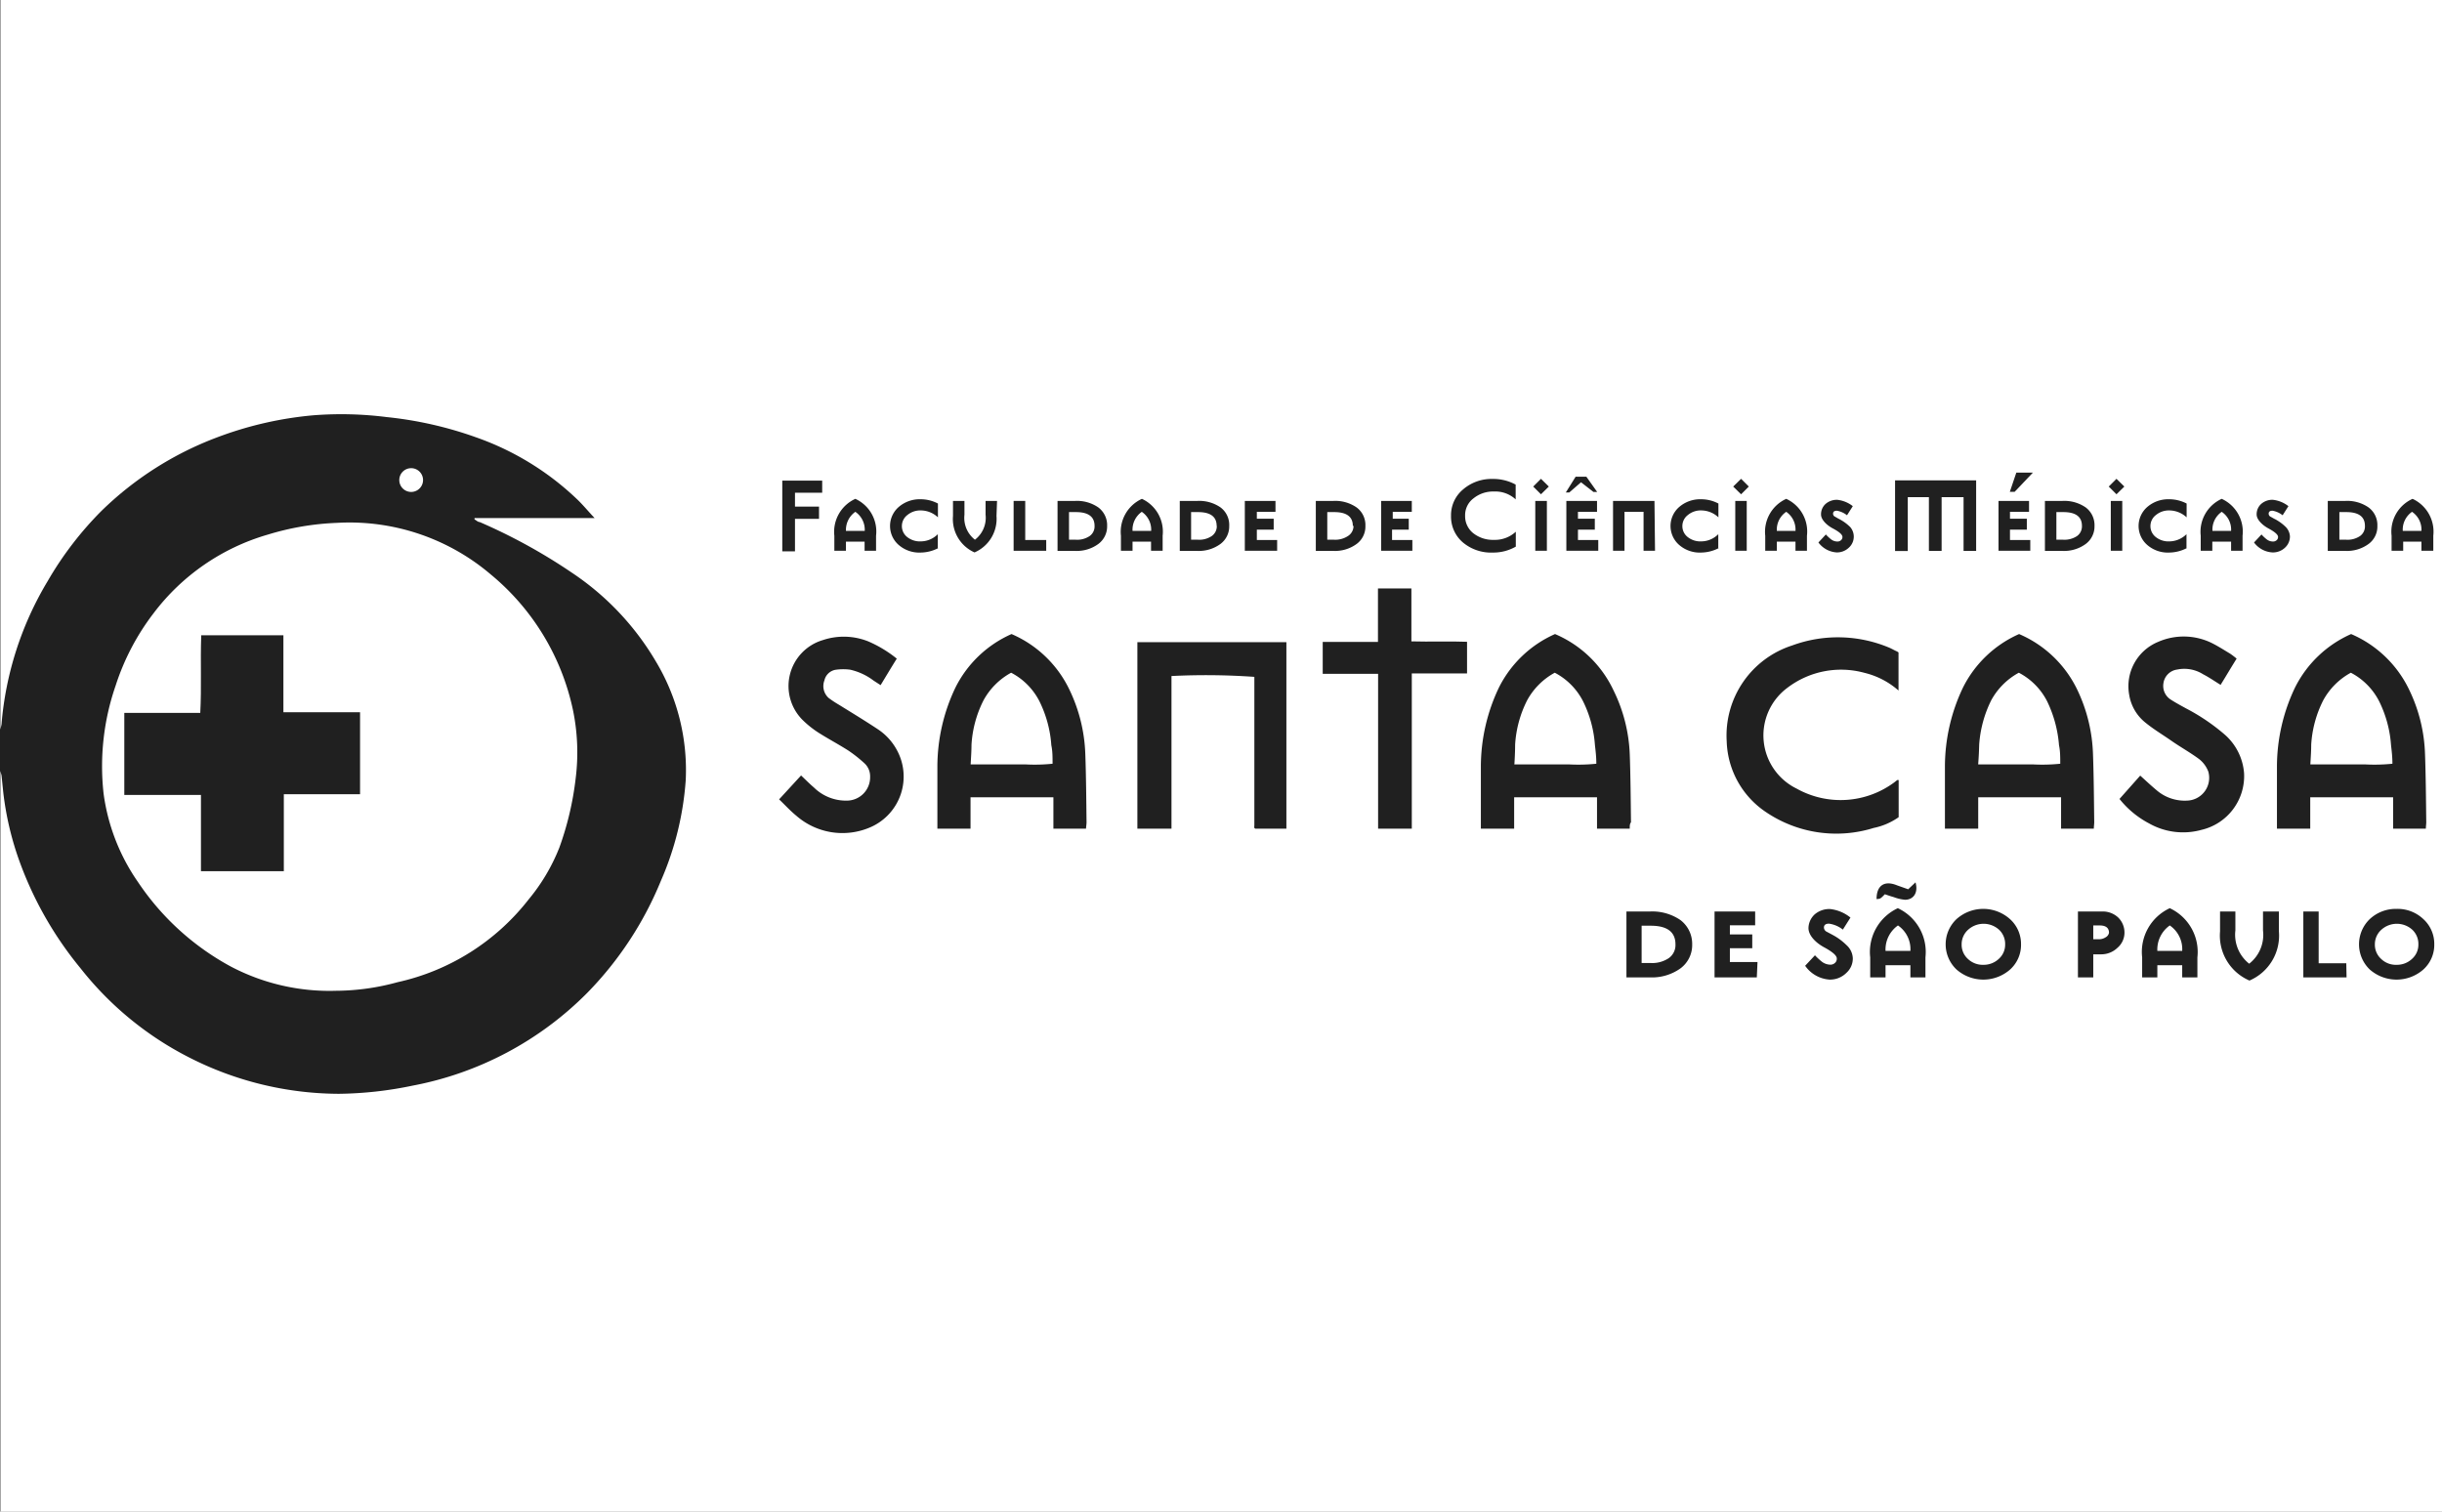 <svg xmlns="http://www.w3.org/2000/svg" viewBox="0 0 176.81 109.45"><rect x="0" y="0" width="176.81" height="109.45" fill="#808080" stroke="none"/><defs><style>.cls-1{fill:#fff;}.cls-2{fill:#202020;}</style></defs><g id="Layer_2" data-name="Layer 2"><g id="SRC_Logos_Partners"><rect class="cls-1" x="0.05" width="176.76" height="109.45"/><path class="cls-2" d="M78.63,60H76.27V57.73h-6V60h-2.4c0-.15,0-.3,0-.46,0-1.36,0-2.72,0-4.09a13.32,13.32,0,0,1,1.3-5.65,8.28,8.28,0,0,1,4.07-3.89A8.27,8.27,0,0,1,77.46,50a11.61,11.61,0,0,1,1.12,4.59c.06,1.65.07,3.29.09,4.94C78.67,59.66,78.65,59.77,78.63,60Zm-8.35-4.65h4a12.45,12.45,0,0,0,1.93-.05c0-.49,0-.92-.09-1.34a8.49,8.49,0,0,0-.85-3.16,4.78,4.78,0,0,0-2.06-2.09,5,5,0,0,0-2,2,8.17,8.17,0,0,0-.87,3.21C70.34,54.35,70.31,54.79,70.28,55.31Z"/><path class="cls-2" d="M82.35,60V46.5H93.14V60H90.88l-.06-.05,0,0a.62.62,0,0,1,0-.18l0-10.76s0,0,0,0a49.93,49.93,0,0,0-6-.06c0,.23,0,.46,0,.69V60Z"/><path class="cls-2" d="M137.46,47.24V50A5.76,5.76,0,0,0,135,48.72a6.41,6.41,0,0,0-5.57,1.07,4.29,4.29,0,0,0,.65,7.31,6.53,6.53,0,0,0,7.1-.47l.19-.15.1,0v2.69a4.81,4.81,0,0,1-1.81.78,9.09,9.09,0,0,1-7.83-1.17,6.39,6.39,0,0,1-2.81-5.1,6.85,6.85,0,0,1,4.73-6.94,9.59,9.59,0,0,1,7,.14c.17.07.33.16.49.24A1,1,0,0,1,137.46,47.24Z"/><path class="cls-2" d="M56.41,57.88,58,56.15c.32.3.61.6.93.87a3.31,3.31,0,0,0,2.44.95A1.69,1.69,0,0,0,63,56.25a1.28,1.28,0,0,0-.43-1,9.8,9.8,0,0,0-1.14-.9c-.72-.46-1.48-.86-2.2-1.32a7.08,7.08,0,0,1-1.1-.88,3.47,3.47,0,0,1,1.44-5.8,4.78,4.78,0,0,1,3.29.09,8.85,8.85,0,0,1,2.07,1.25c-.4.64-.77,1.26-1.17,1.92l-.51-.33a4.41,4.41,0,0,0-1.7-.79,3.86,3.86,0,0,0-1,0,1,1,0,0,0-.86.78A1.15,1.15,0,0,0,60,50.54a7.66,7.66,0,0,0,.76.5c.95.59,1.91,1.17,2.84,1.79a4.18,4.18,0,0,1,1.31,1.43,4,4,0,0,1-1.87,5.63,5.07,5.07,0,0,1-5.39-.83C57.22,58.71,56.85,58.3,56.41,57.88Z"/><path class="cls-2" d="M153.46,57.85l1.5-1.69c.41.37.79.73,1.2,1.07a3.12,3.12,0,0,0,2.2.74,1.65,1.65,0,0,0,1.53-2.1,2.09,2.09,0,0,0-.67-.91c-.65-.48-1.37-.88-2-1.32s-1.27-.82-1.85-1.29a3.23,3.23,0,0,1-1.21-2.05,3.47,3.47,0,0,1,2.09-3.82,4.62,4.62,0,0,1,3.85.06c.47.23.92.52,1.37.79a5.42,5.42,0,0,1,.47.36c-.4.64-.77,1.27-1.16,1.9-.44-.27-.84-.55-1.27-.77a2.55,2.55,0,0,0-1.87-.34,1.16,1.16,0,0,0-1,1,1.17,1.17,0,0,0,.57,1.2c.34.22.7.41,1.06.61a14.57,14.57,0,0,1,2.82,1.91A4.12,4.12,0,0,1,162.48,56a4,4,0,0,1-3.09,4.09,5,5,0,0,1-3.79-.47A6.74,6.74,0,0,1,153.46,57.85Z"/><path class="cls-2" d="M106.22,46.47v2.29h-4V60H99.78V48.79l-1.35,0c-.43,0-.86,0-1.29,0H95.77V46.48c.66,0,1.32,0,2,0h2V42.61h2.42v3.83C103.56,46.48,104.88,46.42,106.22,46.47Z"/><path class="cls-2" d="M138.16,64.39l.53-.5c.21.72-.12,1.25-.75,1.26a3,3,0,0,1-.82-.19c-.22-.06-.45-.14-.65-.21-.32.33-.32.33-.6.35,0-1,.58-1.36,1.47-1Z"/><path class="cls-2" d="M14.57,46h5.95v5.57h5.55v5.94H20.55v5.57h-6V57.56H9V51.62H14.5C14.6,49.75,14.5,47.91,14.57,46Z"/><path class="cls-2" d="M118,60h-2.37V57.73h-6V60h-2.41c0-.15,0-.3,0-.46,0-1.36,0-2.72,0-4.09a13.32,13.32,0,0,1,1.3-5.65,8.28,8.28,0,0,1,4.07-3.89A8.23,8.23,0,0,1,116.83,50,11.44,11.44,0,0,1,118,54.6c.06,1.65.07,3.29.09,4.94C118,59.66,118,59.77,118,60Zm-8.36-4.65h4a12.61,12.61,0,0,0,1.94-.05c0-.49-.05-.92-.1-1.34a8.49,8.49,0,0,0-.85-3.16,4.78,4.78,0,0,0-2.06-2.09,5,5,0,0,0-2,2,8.17,8.17,0,0,0-.87,3.21C109.7,54.35,109.68,54.79,109.65,55.31Z"/><path class="cls-2" d="M151.6,60h-2.37V57.73h-6V60h-2.41c0-.15,0-.3,0-.46,0-1.36,0-2.72,0-4.09a13.32,13.32,0,0,1,1.3-5.65,8.28,8.28,0,0,1,4.07-3.89A8.29,8.29,0,0,1,150.43,50a11.6,11.6,0,0,1,1.11,4.59c.06,1.65.07,3.29.09,4.94C151.63,59.66,151.61,59.77,151.6,60Zm-8.37-4.65h4a12.61,12.61,0,0,0,1.94-.05c0-.49,0-.92-.09-1.34a8.89,8.89,0,0,0-.85-3.16,4.78,4.78,0,0,0-2.06-2.09,5,5,0,0,0-2,2,8.52,8.52,0,0,0-.87,3.21C143.29,54.35,143.27,54.79,143.23,55.31Z"/><path class="cls-2" d="M175.64,60h-2.37V57.73h-6V60h-2.41c0-.15,0-.3,0-.46,0-1.36,0-2.72,0-4.09a13.32,13.32,0,0,1,1.3-5.65,8.28,8.28,0,0,1,4.07-3.89A8.27,8.27,0,0,1,174.46,50a11.44,11.44,0,0,1,1.12,4.59c.06,1.65.07,3.29.09,4.94C175.67,59.66,175.65,59.77,175.64,60Zm-8.36-4.65h4a12.61,12.61,0,0,0,1.94-.05c0-.49-.05-.92-.1-1.34a8.49,8.49,0,0,0-.85-3.16,4.78,4.78,0,0,0-2.06-2.09,5,5,0,0,0-2,2,8.17,8.17,0,0,0-.87,3.21C167.34,54.35,167.31,54.79,167.28,55.31Z"/><path class="cls-2" d="M57.56,35.68v1H59.3v.89H57.56v2.35h-.92V34.8h2.89v.88Z"/><path class="cls-2" d="M63.44,39.88H62.6v-.66H61.25v.66h-.84V38.79a2.62,2.62,0,0,1,1.52-2.67,2.6,2.6,0,0,1,1.5,2.67v1.09Zm-.83-1.44a1.57,1.57,0,0,0-.68-1.38,1.6,1.6,0,0,0-.68,1.38Z"/><path class="cls-2" d="M67.93,39.69a2.85,2.85,0,0,1-1.28.32,2.27,2.27,0,0,1-1.58-.55,1.82,1.82,0,0,1,0-2.75,2.32,2.32,0,0,1,1.57-.56,2.68,2.68,0,0,1,1.27.31v1a1.82,1.82,0,0,0-1.21-.5,1.47,1.47,0,0,0-1,.33,1,1,0,0,0-.4.8,1,1,0,0,0,.39.8,1.48,1.48,0,0,0,1,.31,1.75,1.75,0,0,0,1.21-.52v1Z"/><path class="cls-2" d="M72.15,37.36A2.65,2.65,0,0,1,70.56,40,2.64,2.64,0,0,1,69,37.36V36.27h.83v1a2,2,0,0,0,.76,1.81,2,2,0,0,0,.77-1.81v-1h.83Z"/><path class="cls-2" d="M75.75,39.88H73.39V36.27h.84V39.1h1.52Z"/><path class="cls-2" d="M80.16,38.08a1.58,1.58,0,0,1-.64,1.31,2.64,2.64,0,0,1-1.67.5H76.57V36.27h1.28a2.71,2.71,0,0,1,1.67.47A1.6,1.6,0,0,1,80.16,38.08Zm-.91,0q0-1-1.35-1h-.5v2h.5a1.61,1.61,0,0,0,1-.27A.85.85,0,0,0,79.25,38.08Z"/><path class="cls-2" d="M84.18,39.88h-.84v-.66H82v.66h-.84V38.79a2.62,2.62,0,0,1,1.52-2.67,2.62,2.62,0,0,1,1.5,2.67v1.09Zm-.83-1.44a1.57,1.57,0,0,0-.68-1.38A1.58,1.58,0,0,0,82,38.44Z"/><path class="cls-2" d="M89,38.08a1.58,1.58,0,0,1-.64,1.31,2.64,2.64,0,0,1-1.67.5H85.42V36.27H86.7a2.71,2.71,0,0,1,1.67.47A1.58,1.58,0,0,1,89,38.08Zm-.91,0q0-1-1.35-1h-.5v2h.5a1.62,1.62,0,0,0,1-.27A.86.86,0,0,0,88.1,38.08Z"/><path class="cls-2" d="M92.44,39.88H90.13V36.27h2.22v.79H91v.5h1.22v.79H91v.75h1.47v.78Z"/><path class="cls-2" d="M98.86,38.08a1.56,1.56,0,0,1-.64,1.31,2.64,2.64,0,0,1-1.67.5H95.27V36.27h1.28a2.71,2.71,0,0,1,1.67.47A1.58,1.58,0,0,1,98.86,38.08Zm-.91,0q0-1-1.35-1h-.5v2h.5a1.66,1.66,0,0,0,1-.27A.86.86,0,0,0,98,38.08Z"/><path class="cls-2" d="M102.28,39.88H100V36.27h2.22v.79h-1.38v.5H102v.79h-1.21v.75h1.47v.78Z"/><path class="cls-2" d="M109.74,35.09v1.07a2.17,2.17,0,0,0-1.58-.57,2.25,2.25,0,0,0-1.48.5,1.52,1.52,0,0,0-.6,1.25,1.57,1.57,0,0,0,.58,1.26,2.29,2.29,0,0,0,1.5.49,2.22,2.22,0,0,0,1.59-.59v1.08a3.28,3.28,0,0,1-1.68.43,3.16,3.16,0,0,1-2.17-.75,2.45,2.45,0,0,1-.84-1.91,2.42,2.42,0,0,1,.87-1.91,3.15,3.15,0,0,1,2.14-.76A3.36,3.36,0,0,1,109.74,35.09Z"/><path class="cls-2" d="M112.14,35.23l-.57.56-.56-.56.56-.56ZM112,39.88h-.84V36.27H112Z"/><path class="cls-2" d="M115.72,39.88h-2.31V36.27h2.22v.79h-1.38v.5h1.22v.79h-1.22v.75h1.47v.78Z"/><path class="cls-2" d="M119.83,39.88H119V37.06h-1.38v2.82h-.83V36.27h3Z"/><path class="cls-2" d="M124.44,39.69a2.88,2.88,0,0,1-1.28.32,2.27,2.27,0,0,1-1.58-.55,1.82,1.82,0,0,1,0-2.75,2.32,2.32,0,0,1,1.57-.56,2.68,2.68,0,0,1,1.27.31v1a1.82,1.82,0,0,0-1.21-.5,1.45,1.45,0,0,0-1,.33,1,1,0,0,0-.4.8,1,1,0,0,0,.39.8,1.48,1.48,0,0,0,1,.31,1.75,1.75,0,0,0,1.21-.52v1Z"/><path class="cls-2" d="M126.62,35.23l-.56.56-.57-.56.57-.56Zm-.15,4.65h-.83V36.27h.83Z"/><path class="cls-2" d="M130.8,39.88H130v-.66h-1.35v.66h-.84V38.79a2.62,2.62,0,0,1,1.52-2.67,2.6,2.6,0,0,1,1.5,2.67v1.09ZM130,38.44a1.56,1.56,0,0,0-.67-1.38,1.56,1.56,0,0,0-.68,1.38Z"/><path class="cls-2" d="M134.22,38.84a1.07,1.07,0,0,1-.34.8A1.25,1.25,0,0,1,133,40a1.78,1.78,0,0,1-1.34-.72l.54-.58a2.9,2.9,0,0,0,.4.37.75.75,0,0,0,.45.14.36.36,0,0,0,.24-.09.3.3,0,0,0,.11-.24c0-.17-.23-.37-.7-.62s-.85-.65-.85-1a1,1,0,0,1,.35-.79,1.24,1.24,0,0,1,.82-.28,2.2,2.2,0,0,1,1.13.46l-.42.66a1.62,1.62,0,0,0-.73-.33c-.19,0-.28.07-.28.22a.24.24,0,0,0,.16.22,3.3,3.3,0,0,0,.32.18,3.38,3.38,0,0,1,.76.56A1.06,1.06,0,0,1,134.22,38.84Z"/><path class="cls-2" d="M138.13,36v3.9h-.92V34.78h5.87v5.11h-.91V36h-1.59l0,3.89h-.92V36Z"/><path class="cls-2" d="M147,39.88h-2.3V36.27h2.21v.79h-1.38v.5h1.22v.79h-1.22v.75H147v.78Zm.19-5.66-1.32,1.39h-.35l.47-1.39Z"/><path class="cls-2" d="M151.65,38.08a1.58,1.58,0,0,1-.64,1.31,2.65,2.65,0,0,1-1.68.5h-1.27V36.27h1.27a2.73,2.73,0,0,1,1.68.47A1.6,1.6,0,0,1,151.65,38.08Zm-.91,0q0-1-1.35-1h-.5v2h.5a1.64,1.64,0,0,0,1-.27A.86.86,0,0,0,150.74,38.08Z"/><path class="cls-2" d="M153.81,35.23l-.57.56-.56-.56.56-.56Zm-.15,4.65h-.83V36.27h.83Z"/><path class="cls-2" d="M158.33,39.69a2.85,2.85,0,0,1-1.28.32,2.27,2.27,0,0,1-1.58-.55,1.82,1.82,0,0,1,0-2.75,2.32,2.32,0,0,1,1.57-.56,2.72,2.72,0,0,1,1.28.31v1a1.86,1.86,0,0,0-1.22-.5,1.47,1.47,0,0,0-1,.33,1,1,0,0,0-.4.8,1,1,0,0,0,.39.8,1.48,1.48,0,0,0,1,.31,1.79,1.79,0,0,0,1.22-.52v1Z"/><path class="cls-2" d="M162.37,39.88h-.83v-.66h-1.36v.66h-.84V38.79a2.62,2.62,0,0,1,1.52-2.67,2.61,2.61,0,0,1,1.51,2.67v1.09Zm-.83-1.44a1.55,1.55,0,0,0-.68-1.38,1.57,1.57,0,0,0-.67,1.38Z"/><path class="cls-2" d="M165.8,38.84a1.1,1.1,0,0,1-.34.8,1.27,1.27,0,0,1-.92.36,1.78,1.78,0,0,1-1.34-.72l.54-.58a2.9,2.9,0,0,0,.4.37.73.73,0,0,0,.45.14.36.36,0,0,0,.24-.09.3.3,0,0,0,.11-.24c0-.17-.24-.37-.7-.62s-.85-.65-.85-1a1,1,0,0,1,.35-.79,1.22,1.22,0,0,1,.82-.28,2.2,2.2,0,0,1,1.13.46l-.42.66a1.62,1.62,0,0,0-.73-.33c-.19,0-.28.07-.28.22a.24.24,0,0,0,.15.22c.11.06.22.13.33.18a3.38,3.38,0,0,1,.76.56A1.06,1.06,0,0,1,165.8,38.84Z"/><path class="cls-2" d="M172.13,38.08a1.56,1.56,0,0,1-.64,1.31,2.64,2.64,0,0,1-1.67.5h-1.28V36.27h1.28a2.71,2.71,0,0,1,1.67.47A1.58,1.58,0,0,1,172.13,38.08Zm-.9,0q0-1-1.35-1h-.5v2h.5a1.61,1.61,0,0,0,1-.27A.85.85,0,0,0,171.23,38.08Z"/><path class="cls-2" d="M176.16,39.88h-.84v-.66H174v.66h-.84V38.79a2.6,2.6,0,0,1,1.52-2.67,2.62,2.62,0,0,1,1.5,2.67v1.09Zm-.84-1.44a1.55,1.55,0,0,0-.68-1.38,1.57,1.57,0,0,0-.67,1.38Z"/><polygon class="cls-2" points="113.62 35.66 114.47 34.92 115.37 35.62 115.64 35.62 114.86 34.52 114.08 34.52 113.37 35.66 113.62 35.66"/><path class="cls-2" d="M122.52,68.38a2.1,2.1,0,0,1-.85,1.74,3.55,3.55,0,0,1-2.22.65h-1.69V66h1.69a3.61,3.61,0,0,1,2.22.62A2.16,2.16,0,0,1,122.52,68.38Zm-1.21,0c0-.9-.6-1.35-1.79-1.35h-.66v2.7h.66a2.16,2.16,0,0,0,1.3-.35A1.16,1.16,0,0,0,121.31,68.38Z"/><path class="cls-2" d="M127.2,70.77h-3.06V66h2.94v1h-1.83v.66h1.62v1h-1.62v1h2Z"/><path class="cls-2" d="M134.15,69.38a1.4,1.4,0,0,1-.46,1.06,1.67,1.67,0,0,1-1.23.49,2.34,2.34,0,0,1-1.76-1l.71-.76a4.52,4.52,0,0,0,.52.48,1.05,1.05,0,0,0,.6.2.47.47,0,0,0,.32-.12.39.39,0,0,0,.14-.33c0-.21-.31-.48-.92-.81s-1.13-.86-1.13-1.39a1.39,1.39,0,0,1,.46-1,1.64,1.64,0,0,1,1.09-.38,2.83,2.83,0,0,1,1.49.62l-.55.87a2.1,2.1,0,0,0-1-.43c-.24,0-.37.09-.37.28a.35.35,0,0,0,.21.31l.43.23a4.31,4.31,0,0,1,1,.74A1.35,1.35,0,0,1,134.15,69.38Z"/><path class="cls-2" d="M139.43,70.77h-1.11v-.88h-1.8v.88h-1.11V69.32a3.49,3.49,0,0,1,2-3.56,3.5,3.5,0,0,1,2,3.56v1.45Zm-1.11-1.92a2.08,2.08,0,0,0-.9-1.84,2.13,2.13,0,0,0-.9,1.84Z"/><path class="cls-2" d="M146.33,68.38a2.4,2.4,0,0,1-.79,1.82,2.94,2.94,0,0,1-3.88,0,2.51,2.51,0,0,1,0-3.65,2.9,2.9,0,0,1,3.87,0A2.42,2.42,0,0,1,146.33,68.38Zm-1.15,0a1.41,1.41,0,0,0-.44-1.06,1.67,1.67,0,0,0-2.24,0,1.41,1.41,0,0,0-.47,1.06,1.38,1.38,0,0,0,.45,1.05,1.55,1.55,0,0,0,1.13.43,1.59,1.59,0,0,0,1.11-.43A1.37,1.37,0,0,0,145.18,68.38Z"/><path class="cls-2" d="M153.82,67.54a1.44,1.44,0,0,1-.51,1.09,1.68,1.68,0,0,1-1.2.47h-.55v1.67h-1.11V66h1.73a1.63,1.63,0,0,1,1.19.44A1.52,1.52,0,0,1,153.82,67.54Zm-1.12,0c0-.35-.23-.53-.67-.53h-.47v1h.4a.9.9,0,0,0,.51-.15A.47.47,0,0,0,152.7,67.54Z"/><path class="cls-2" d="M159.12,70.77H158v-.88h-1.8v.88H155.1V69.32a3.49,3.49,0,0,1,2-3.56,3.5,3.5,0,0,1,2,3.56v1.45ZM158,68.85a2.08,2.08,0,0,0-.9-1.84,2.13,2.13,0,0,0-.9,1.84Z"/><path class="cls-2" d="M165,67.43A3.54,3.54,0,0,1,162.87,71a3.54,3.54,0,0,1-2.13-3.56V66h1.11v1.37a2.67,2.67,0,0,0,1,2.41,2.65,2.65,0,0,0,1-2.41V66H165Z"/><path class="cls-2" d="M169.9,70.77h-3.13V66h1.11v3.75h2Z"/><path class="cls-2" d="M176.25,68.38a2.4,2.4,0,0,1-.79,1.82,2.94,2.94,0,0,1-3.88,0,2.53,2.53,0,0,1,0-3.65,2.76,2.76,0,0,1,1.94-.74,2.71,2.71,0,0,1,1.94.74A2.42,2.42,0,0,1,176.25,68.38Zm-1.15,0a1.41,1.41,0,0,0-.44-1.06,1.67,1.67,0,0,0-2.24,0,1.41,1.41,0,0,0-.47,1.06,1.38,1.38,0,0,0,.45,1.05,1.53,1.53,0,0,0,1.13.43,1.59,1.59,0,0,0,1.11-.43A1.37,1.37,0,0,0,175.1,68.38Z"/><path class="cls-2" d="M47.49,47.9a19.77,19.77,0,0,0-6.08-6.43,40.53,40.53,0,0,0-6.68-3.67c-.13,0-.25-.13-.37-.19a.3.3,0,0,1,0-.1h8.69c-.49-.52-.88-1-1.32-1.41a20.3,20.3,0,0,0-7.25-4.43A27.47,27.47,0,0,0,28,30.2a26.18,26.18,0,0,0-5.31-.13,26.29,26.29,0,0,0-7,1.61A24.11,24.11,0,0,0,7.34,37a24.73,24.73,0,0,0-3.89,5.08A23.92,23.92,0,0,0,.11,52.44a1.36,1.36,0,0,1-.11.38v3a1.42,1.42,0,0,1,.11.33c.05.45.09.89.14,1.34a22.14,22.14,0,0,0,1.07,4.62,26.21,26.21,0,0,0,4.51,8,23.64,23.64,0,0,0,7.87,6.46A24,24,0,0,0,24.53,79.2a27.46,27.46,0,0,0,5.34-.59,24.1,24.1,0,0,0,12.65-6.72,25.22,25.22,0,0,0,5.33-8.11,22,22,0,0,0,1.8-7.3A15.29,15.29,0,0,0,47.49,47.9Zm-17.72-14a.86.86,0,1,1,0,1.72.86.86,0,0,1,0-1.72ZM41.68,56.37a22.18,22.18,0,0,1-1.18,5,13.81,13.81,0,0,1-2.22,3.75,16.56,16.56,0,0,1-9.5,6,17.08,17.08,0,0,1-4.45.62A15.35,15.35,0,0,1,16.74,70,18.89,18.89,0,0,1,10,63.88,14.6,14.6,0,0,1,7.5,57.46a17.85,17.85,0,0,1,.87-7.81,17.31,17.31,0,0,1,2.76-5.26,15.89,15.89,0,0,1,8.26-5.68,19.53,19.53,0,0,1,5-.85A15.78,15.78,0,0,1,35.54,41.6a17.4,17.4,0,0,1,5.94,9.79A15.15,15.15,0,0,1,41.68,56.37Z"/></g></g></svg>